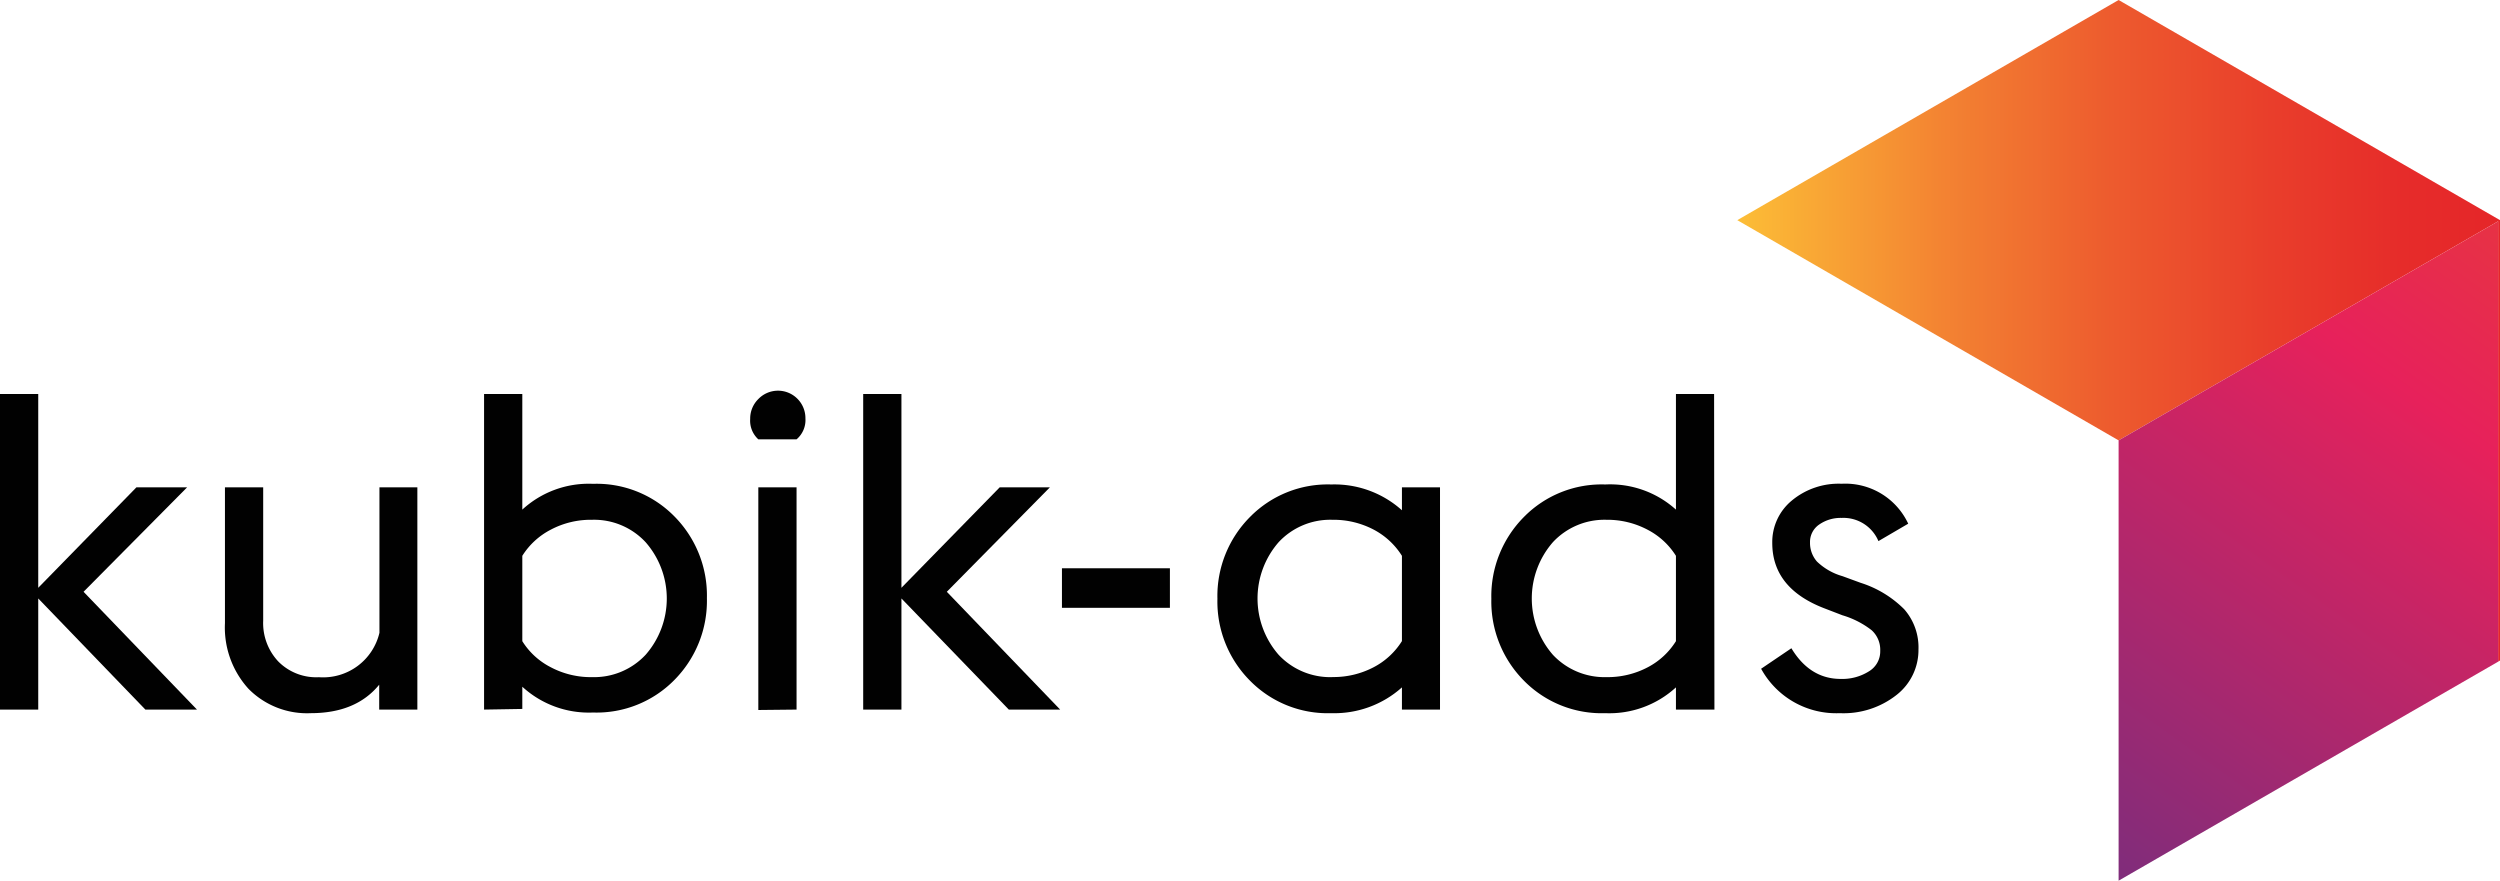<?xml version="1.0" encoding="UTF-8"?> <svg xmlns="http://www.w3.org/2000/svg" xmlns:xlink="http://www.w3.org/1999/xlink" id="Слой_1" data-name="Слой 1" viewBox="0 0 307.29 108.26"><defs><style>.cls-1{fill:url(#Безымянный_градиент_6);}.cls-2{fill:url(#Безымянный_градиент_13);}.cls-3{fill:#010101;}</style><linearGradient id="Безымянный_градиент_6" x1="213.54" y1="40.66" x2="307.29" y2="40.66" gradientUnits="userSpaceOnUse"><stop offset="0" stop-color="#fcbe37"></stop><stop offset="0.03" stop-color="#fbb736"></stop><stop offset="0.27" stop-color="#f38332"></stop><stop offset="0.49" stop-color="#ed5b2e"></stop><stop offset="0.7" stop-color="#e93e2b"></stop><stop offset="0.87" stop-color="#e62c2a"></stop><stop offset="1" stop-color="#e52629"></stop></linearGradient><linearGradient id="Безымянный_градиент_13" x1="327.85" y1="6.03" x2="237.47" y2="132.42" gradientUnits="userSpaceOnUse"><stop offset="0" stop-color="#e84828"></stop><stop offset="0.34" stop-color="#e7215b"></stop><stop offset="1" stop-color="#4e328a"></stop></linearGradient></defs><polygon class="cls-1" points="307.29 27.06 260.41 0 213.54 27.06 260.41 54.13 260.41 54.13 260.41 54.13 307.06 27.2 307.06 81.33 307.29 81.19 307.29 27.06"></polygon><polygon class="cls-2" points="260.41 54.13 260.41 108.25 260.41 108.25 260.41 108.25 260.41 108.25 307.06 81.33 307.06 27.2 260.41 54.13"></polygon><path class="cls-3" d="M0,87.22V48.43H4.7V72.25L16.77,59.9H23L10.27,72.74,24.21,87.22H17.87L4.7,73.56V87.22Z"></path><path class="cls-3" d="M46.61,87.22V84.16c-1.9,2.33-4.7,3.5-8.42,3.5a10.09,10.09,0,0,1-7.65-3,11.18,11.18,0,0,1-2.89-8.06V59.9h4.7V76.3a6.89,6.89,0,0,0,1.85,5,6.55,6.55,0,0,0,5,1.94,7.11,7.11,0,0,0,7.44-5.46V59.9H51.3V87.22Z"></path><path class="cls-3" d="M59.5,87.22V48.43h4.7V62.64a12.06,12.06,0,0,1,8.69-3.17,13.4,13.4,0,0,1,10,4,13.81,13.81,0,0,1,4,10.05,13.82,13.82,0,0,1-4,10.06,13.4,13.4,0,0,1-10,4,12.1,12.1,0,0,1-8.69-3.17v2.73ZM72.78,63.89a10.52,10.52,0,0,0-5.11,1.23,9,9,0,0,0-3.47,3.2V78.81A8.88,8.88,0,0,0,67.67,82a10.52,10.52,0,0,0,5.11,1.23,8.66,8.66,0,0,0,6.58-2.75,10.5,10.5,0,0,0,0-13.83A8.64,8.64,0,0,0,72.78,63.89Z"></path><path class="cls-3" d="M97.91,54h-4.7a3.1,3.1,0,0,1-1-2.51,3.37,3.37,0,0,1,1-2.44A3.36,3.36,0,0,1,98,49a3.37,3.37,0,0,1,1,2.44A3.1,3.1,0,0,1,97.91,54Zm-4.7,33.27V59.9h4.7V87.22Z"></path><path class="cls-3" d="M106.1,87.22V48.43h4.7V72.25L122.88,59.9h6.17L116.38,72.74l13.93,14.48H124L110.8,73.56V87.22Z"></path><path class="cls-3" d="M130.53,74.71V69.85H143.8v4.86Z"></path><path class="cls-3" d="M172.32,87.22V84.49a12.45,12.45,0,0,1-8.68,3.17,13.39,13.39,0,0,1-10-4,13.78,13.78,0,0,1-4-10.06,13.77,13.77,0,0,1,4-10.05,13.39,13.39,0,0,1,10-4,12.4,12.4,0,0,1,8.68,3.17V59.9H177V87.22Zm-8.57-4a10.62,10.62,0,0,0,5.08-1.2,9,9,0,0,0,3.49-3.22V68.32a9.08,9.08,0,0,0-3.49-3.23,10.62,10.62,0,0,0-5.08-1.2,8.66,8.66,0,0,0-6.59,2.76,10.53,10.53,0,0,0,0,13.83A8.69,8.69,0,0,0,163.75,83.23Z"></path><path class="cls-3" d="M210.73,87.22H206V84.49a12.12,12.12,0,0,1-8.69,3.17,13.39,13.39,0,0,1-10-4,13.82,13.82,0,0,1-4-10.06,13.81,13.81,0,0,1,4-10.05,13.39,13.39,0,0,1,10-4A12.08,12.08,0,0,1,206,62.64V48.43h4.69ZM197.46,63.89a8.66,8.66,0,0,0-6.59,2.76,10.53,10.53,0,0,0,0,13.83,8.69,8.69,0,0,0,6.59,2.75A10.58,10.58,0,0,0,202.57,82,9,9,0,0,0,206,78.81V68.32a9,9,0,0,0-3.47-3.2A10.58,10.58,0,0,0,197.46,63.89Z"></path><path class="cls-3" d="M226.14,87.66a10.52,10.52,0,0,1-9.67-5.46l3.72-2.52c1.52,2.52,3.55,3.77,6.06,3.77a6.13,6.13,0,0,0,3.47-.93A2.85,2.85,0,0,0,231.11,80a3.24,3.24,0,0,0-1.06-2.54,10.82,10.82,0,0,0-3.58-1.83l-2.13-.82q-6.51-2.46-6.5-8.09a6.6,6.6,0,0,1,2.4-5.19,9,9,0,0,1,6.12-2.07,8.53,8.53,0,0,1,8.19,4.91l-3.66,2.14a4.67,4.67,0,0,0-4.53-2.85,4.6,4.6,0,0,0-2.76.82,2.58,2.58,0,0,0-1.12,2.19,3.47,3.47,0,0,0,.85,2.35,7.47,7.47,0,0,0,3.14,1.8l2.24.82a13.19,13.19,0,0,1,5.35,3.25,7.1,7.1,0,0,1,1.75,4.95,7,7,0,0,1-2.68,5.57A10.53,10.53,0,0,1,226.14,87.66Z"></path></svg> 